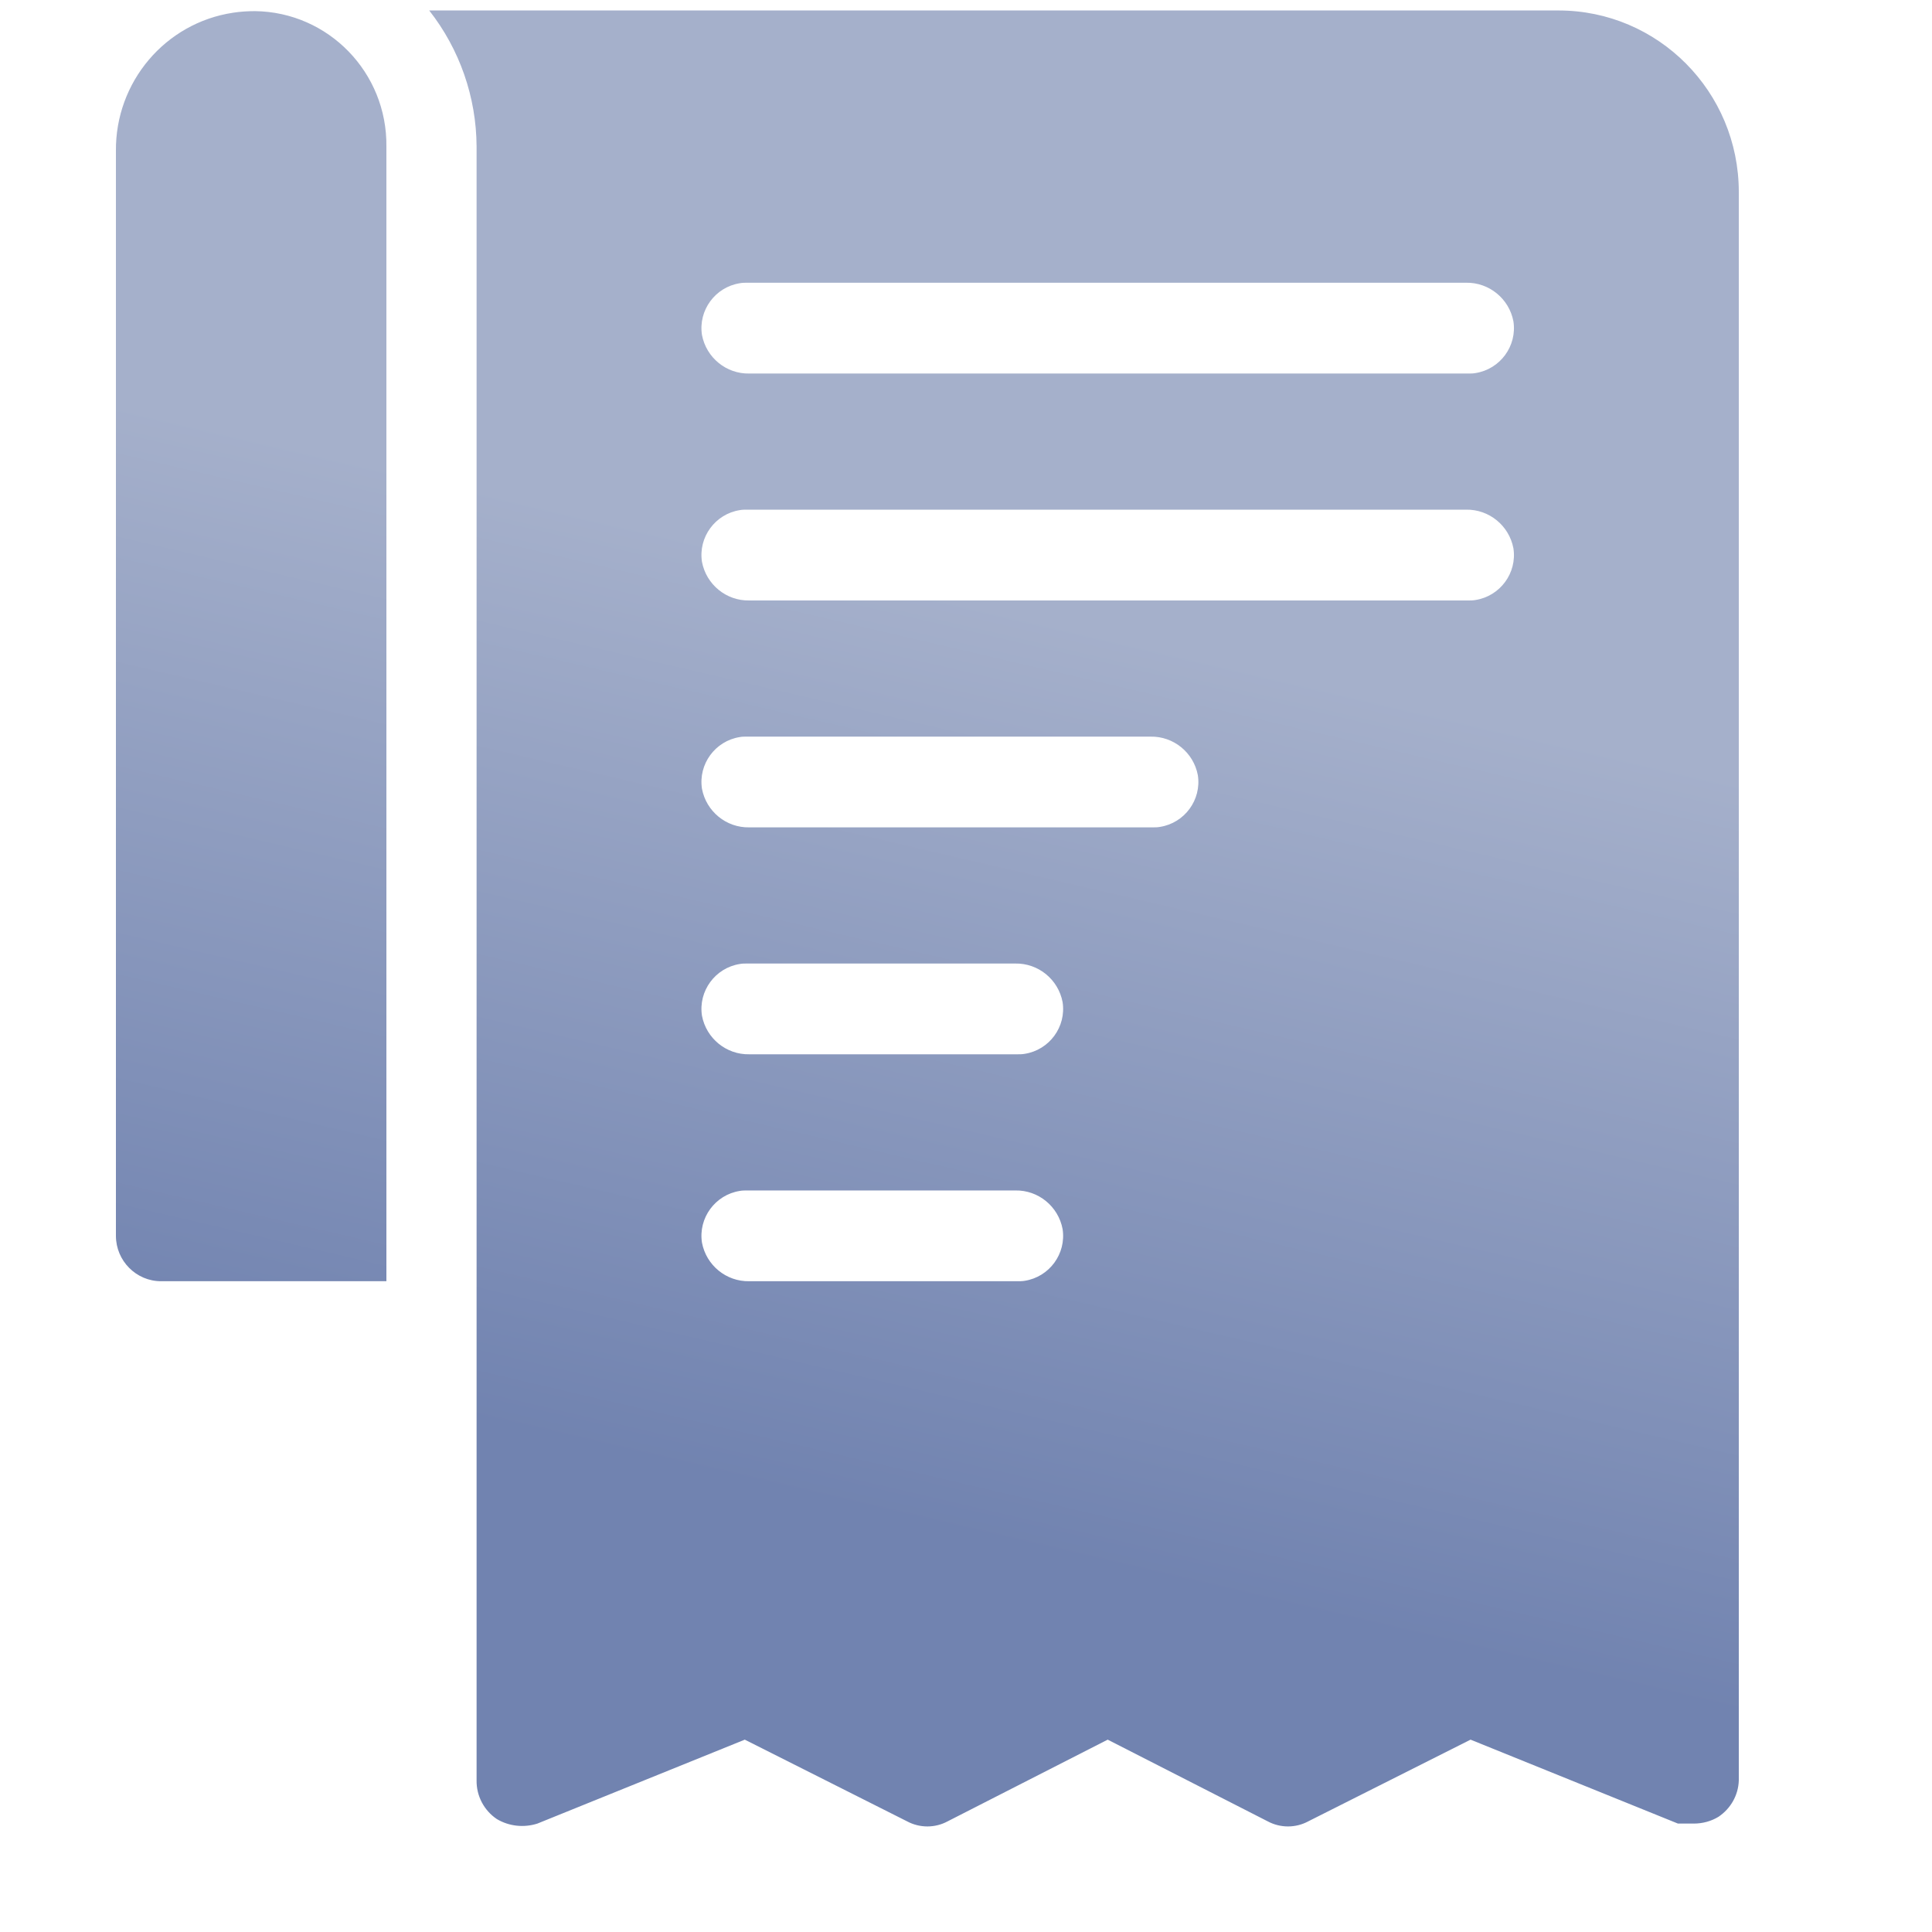<?xml version="1.0" encoding="UTF-8"?> <svg xmlns="http://www.w3.org/2000/svg" width="50" height="50" viewBox="0 0 50 50" fill="none"><g clip-path="url(#clip0_1017_930)"><path d="M40.334 0.271C42.912 0.271 45 2.373 45 4.969V46.078C44.988 46.46 44.79 46.806 44.475 47.018C44.283 47.135 44.061 47.194 43.834 47.194H43.425L38.058 45.022L33.858 47.136C33.532 47.312 33.135 47.312 32.808 47.136L28.667 45.022L24.525 47.136C24.199 47.312 23.802 47.312 23.475 47.136L19.275 45.022L13.908 47.194C13.558 47.306 13.173 47.265 12.858 47.077C12.526 46.854 12.328 46.477 12.334 46.078V3.794C12.328 2.514 11.896 1.275 11.108 0.271H40.334ZM6.599 0.288C8.501 0.312 10.023 1.88 10 3.794V33.158H4.167C3.525 33.158 3 32.629 3 31.983V3.912C2.982 2.121 4.277 0.593 6.033 0.329C6.22 0.3 6.413 0.288 6.599 0.288ZM19.334 30.809C19.27 30.809 19.21 30.809 19.146 30.821C18.511 30.921 18.068 31.52 18.167 32.16C18.278 32.747 18.797 33.17 19.391 33.158H26.334C26.398 33.158 26.456 33.158 26.52 33.147C27.156 33.047 27.599 32.448 27.5 31.808C27.389 31.22 26.87 30.797 26.275 30.809H19.334ZM19.334 24.936C19.27 24.936 19.21 24.936 19.146 24.948C18.511 25.048 18.068 25.647 18.167 26.287C18.278 26.874 18.797 27.297 19.391 27.285H26.334C26.398 27.285 26.456 27.285 26.52 27.273C27.156 27.173 27.599 26.575 27.5 25.935C27.389 25.347 26.87 24.925 26.275 24.936H19.334ZM19.334 19.064C19.27 19.064 19.21 19.063 19.146 19.075C18.511 19.175 18.068 19.774 18.167 20.414C18.278 21.001 18.797 21.424 19.391 21.412H29.834C29.898 21.412 29.956 21.412 30.02 21.4C30.656 21.3 31.099 20.701 31 20.061C30.889 19.474 30.37 19.052 29.775 19.064H19.334ZM19.334 13.19C19.27 13.19 19.21 13.19 19.146 13.202C18.511 13.302 18.068 13.901 18.167 14.541C18.278 15.128 18.797 15.552 19.391 15.54H38C38.064 15.54 38.122 15.54 38.186 15.528C38.822 15.428 39.266 14.829 39.167 14.19C39.056 13.602 38.536 13.179 37.941 13.19H19.334ZM19.334 7.317C19.27 7.317 19.21 7.318 19.146 7.33C18.511 7.43 18.068 8.029 18.167 8.669C18.278 9.256 18.797 9.679 19.391 9.667H38C38.064 9.667 38.122 9.667 38.186 9.655C38.822 9.555 39.266 8.956 39.167 8.316C39.056 7.729 38.536 7.306 37.941 7.317H19.334Z" fill="url(#paint0_linear_1017_930)"></path></g><defs><linearGradient id="paint0_linear_1017_930" x1="41.986" y1="19.453" x2="36.625" y2="42.471" gradientUnits="userSpaceOnUse"><stop stop-color="#A5B0CB"></stop><stop offset="1" stop-color="#7183B0"></stop></linearGradient><clipPath id="clip0_1017_930"><rect width="50" height="50" fill="white"></rect></clipPath></defs></svg> 